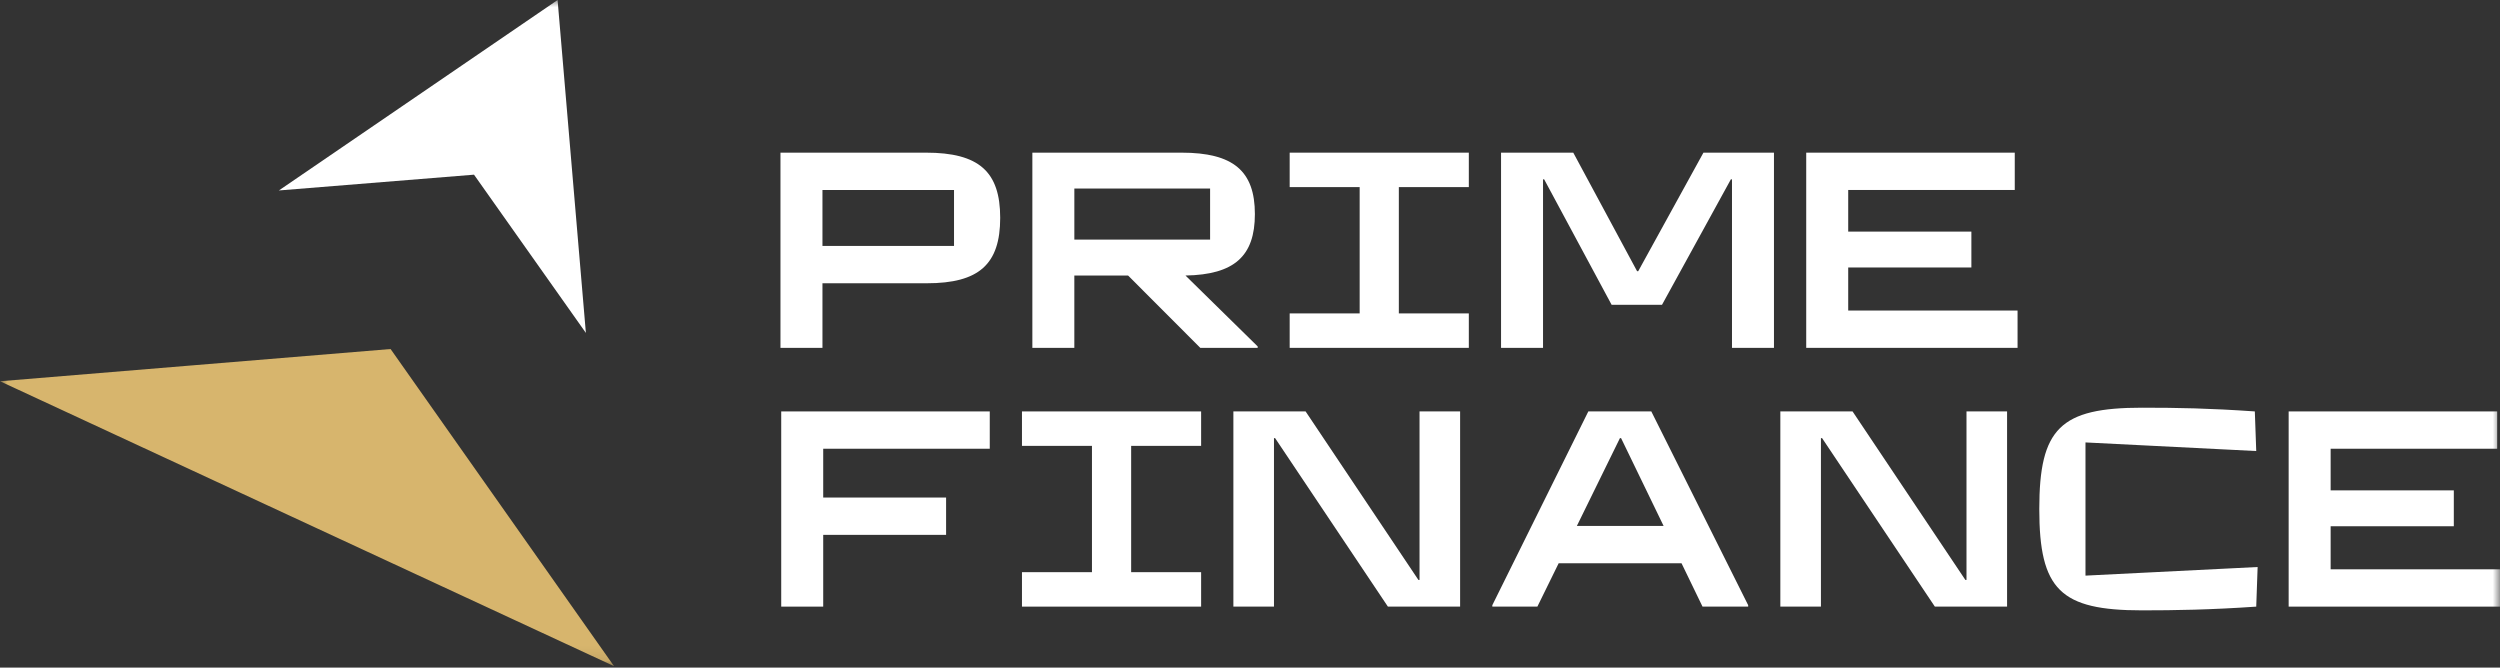 <?xml version="1.0" encoding="UTF-8"?> <svg xmlns="http://www.w3.org/2000/svg" width="176" height="47" viewBox="0 0 176 47" fill="none"><rect x="0" y="0" width="176" height="47" fill="#333333" stroke="none"/> <mask id="mask0_54_12195" style="mask-type:luminance" maskUnits="userSpaceOnUse" x="0" y="0" width="176" height="47"> <path d="M176 0H0V46.897H176V0Z" fill="white"></path> </mask> <g mask="url(#mask0_54_12195)"> <path d="M142.036 24.489V21.862H130.114V18.831H138.785V16.305H130.114V13.374H141.839V10.747H127.158V24.489H142.036Z" fill="white"></path> <path d="M108.629 24.489V12.626H108.709L113.458 21.458H117.005L121.853 12.626H121.932V24.489H124.887V10.747H119.922L115.33 19.093H115.251L110.758 10.747H105.674V24.489H108.629Z" fill="white"></path> <path d="M103.405 24.489V22.064H98.478V13.172H103.405V10.747H90.793V13.172H95.72V22.064H90.793V24.489H103.405Z" fill="white"></path> <path d="M85.191 13.273V16.87H75.634V13.273H85.191ZM83.457 19.397C86.906 19.336 88.344 18.022 88.344 15.072C88.344 12.04 86.826 10.747 83.181 10.747H72.678V24.489H75.633V19.397H79.417L84.501 24.489H88.541V24.388L83.457 19.397Z" fill="white"></path> <path d="M57.901 13.374H67.163V17.315H57.901V13.374ZM57.901 24.489V19.942H65.251C68.917 19.942 70.414 18.608 70.414 15.335C70.414 12.081 68.917 10.747 65.192 10.747H54.945V24.489H57.901Z" fill="white"></path> <path d="M175.999 42.706V40.079H164.077V37.048H172.748V34.522H164.077V31.591H175.802V28.964H161.121V42.706H175.999Z" fill="white"></path> <path d="M150.799 42.969C153.104 42.969 155.627 42.929 158.839 42.707L158.937 39.918L146.818 40.524V31.147L158.839 31.753L158.74 28.964C155.529 28.742 153.321 28.702 150.799 28.702C145.045 28.702 143.566 30.157 143.566 35.836C143.566 41.514 145.045 42.969 150.799 42.969Z" fill="white"></path> <path d="M128.194 42.706V30.843H128.273L136.214 42.706H141.298V28.964H138.441V40.827H138.362L130.42 28.964H125.336V42.706H128.194Z" fill="white"></path> <path d="M114.044 30.843H114.123L117.119 37.028H111.01L114.044 30.843ZM111.818 28.964L105.059 42.605V42.707H108.231L109.729 39.655H118.38L119.858 42.707H123.071V42.605L116.252 28.964H111.818Z" fill="white"></path> <path d="M89.688 42.706V30.843H89.766L97.708 42.706H102.792V28.964H99.935V40.827H99.856L91.914 28.964H86.83V42.706H89.688Z" fill="white"></path> <path d="M84.559 42.706V40.281H79.633V31.389H84.559V28.964H71.947V31.389H76.874V40.281H71.947V42.706H84.559Z" fill="white"></path> <path d="M57.954 42.706V37.654H66.605V35.027H57.954V31.591H69.679V28.964H54.998V42.706H57.954Z" fill="white"></path> <path d="M19.633 13.408L39.254 0L41.246 23.437L33.37 12.297L19.633 13.408Z" fill="white"></path> <path d="M43.227 46.897L27.497 24.571L13.749 25.705L0 26.84L43.227 46.897Z" fill="#D7B56D"></path> </g> </svg> 